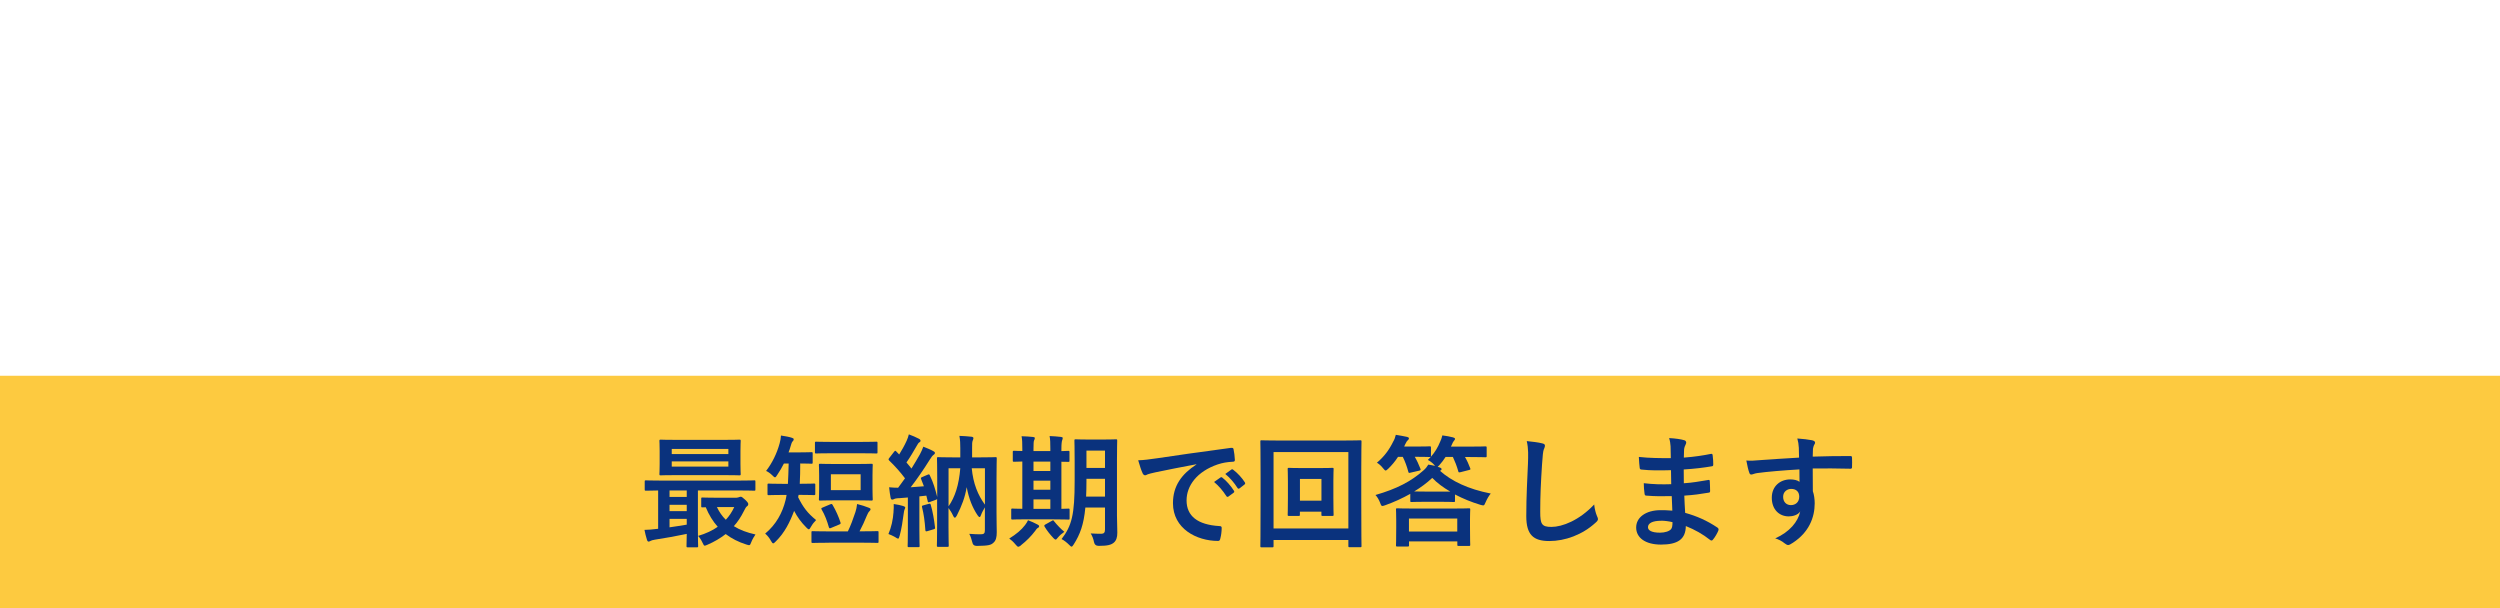 <?xml version="1.0" encoding="UTF-8"?><svg id="_レイヤー_2" xmlns="http://www.w3.org/2000/svg" xmlns:xlink="http://www.w3.org/1999/xlink" viewBox="0 0 430 104.63"><defs><style>.cls-1{fill:#fff;}.cls-2{filter:url(#outer-glow-1);}.cls-3{fill:#0a327d;}.cls-4{fill:#fdca40;}</style><filter id="outer-glow-1" filterUnits="userSpaceOnUse"><feOffset dx="0" dy="0"/><feGaussianBlur result="blur" stdDeviation="5"/><feFlood flood-color="#000" flood-opacity=".75"/><feComposite in2="blur" operator="in"/><feComposite in="SourceGraphic"/></filter></defs><g id="_レイヤー_1-2"><rect class="cls-4" y="64.63" width="430" height="40"/><g><path class="cls-3" d="M118.31,94.14c-.21,0-.23-.02-.23-.23,0-.13,.02-.78,.04-2.08-1.68,.36-3.76,.73-5.46,.99-.34,.04-.65,.15-.76,.21-.08,.04-.21,.13-.34,.13s-.23-.13-.29-.34c-.19-.57-.29-1.07-.42-1.68,.73-.02,1.32-.06,1.97-.15,.13,0,.25-.02,.38-.04v-6.59c-1.43,.02-1.97,.04-2.08,.04-.21,0-.23-.02-.23-.23v-1.32c0-.21,.02-.23,.23-.23,.13,0,.73,.04,2.56,.04h13.48c1.83,0,2.44-.04,2.56-.04,.19,0,.21,.02,.21,.23v1.32c0,.21-.02,.23-.21,.23-.13,0-.73-.04-2.56-.04h-7.12v7.03c0,1.62,.04,2.39,.04,2.52,0,.21-.02,.23-.23,.23h-1.55Zm5.92-18.48c2.08,0,2.81-.04,2.94-.04,.21,0,.23,.02,.23,.25,0,.13-.04,.59-.04,1.72v2.2c0,1.13,.04,1.6,.04,1.72,0,.23-.02,.25-.23,.25-.13,0-.86-.04-2.94-.04h-7.64c-2.08,0-2.79,.04-2.94,.04-.21,0-.23-.02-.23-.25,0-.13,.04-.59,.04-1.72v-2.2c0-1.13-.04-1.6-.04-1.72,0-.23,.02-.25,.23-.25,.15,0,.86,.04,2.94,.04h7.64Zm-6.11,9.81v-1.11h-2.96v1.11h2.96Zm0,2.44v-1.09h-2.96v1.09h2.96Zm0,1.34h-2.96v1.45c.99-.15,2.02-.29,2.96-.46v-.99Zm-2.58-11.15h9.74v-.88h-9.74v.88Zm9.74,1.26h-9.74v.9h9.74v-.9Zm1.43,6.24c.13,0,.27-.04,.38-.08s.21-.08,.31-.08c.15,0,.25,.04,.73,.48,.5,.48,.57,.63,.57,.78,0,.17-.06,.27-.21,.38-.17,.1-.31,.36-.57,.88-.46,.92-1.01,1.78-1.7,2.54,1.03,.65,2.27,1.11,3.72,1.43-.23,.34-.52,.8-.73,1.34-.21,.57-.25,.57-.8,.4-1.41-.44-2.58-1.05-3.59-1.81-.92,.71-1.97,1.34-3.17,1.85-.21,.08-.34,.15-.42,.15-.15,0-.23-.15-.38-.48-.23-.5-.48-.9-.78-1.2,1.34-.4,2.46-.92,3.38-1.57-.82-.92-1.51-2.04-2.06-3.36-.34,.02-.48,.02-.55,.02-.21,0-.23-.02-.23-.25v-1.22c0-.21,.02-.23,.23-.23,.13,0,.65,.04,2.31,.04h3.55Zm-3.4,1.62c.4,.84,.9,1.57,1.53,2.18,.59-.63,1.07-1.36,1.45-2.18h-2.98Z"/><path class="cls-3" d="M137.36,85.12l-.08,.4c.84,1.7,1.6,2.73,3.09,3.93-.31,.31-.61,.67-.88,1.15-.17,.29-.25,.44-.38,.44-.1,0-.21-.1-.42-.31-.92-.92-1.53-1.78-2.1-2.86-.71,1.89-1.62,3.76-3.15,5.25-.21,.21-.34,.34-.44,.34-.13,0-.23-.15-.4-.44-.29-.55-.65-.94-.99-1.24,1.85-1.53,2.96-3.53,3.51-5.77,.06-.27,.13-.57,.17-.88h-.76c-1.62,0-2.16,.04-2.29,.04-.21,0-.23-.02-.23-.25v-1.53c0-.19,.02-.21,.23-.21,.13,0,.67,.04,2.29,.04h.99c.06-1.03,.1-2.2,.13-3.49h-.82c-.34,.67-.71,1.32-1.13,1.93-.19,.29-.27,.44-.4,.44-.1,0-.23-.1-.46-.34-.38-.38-.78-.63-1.07-.76,1.03-1.34,1.85-2.98,2.33-4.75,.13-.44,.19-.86,.23-1.34,.69,.1,1.49,.25,1.85,.38,.21,.06,.34,.13,.34,.27,0,.13-.04,.21-.19,.36-.13,.15-.21,.34-.34,.82-.1,.36-.21,.71-.36,1.07h1.76c1.53,0,2.04-.04,2.16-.04,.21,0,.23,.02,.23,.23v1.53c0,.21-.02,.23-.23,.23-.13,0-.61-.04-1.91-.04,0,1.24-.02,2.41-.08,3.49h.15c1.62,0,2.14-.04,2.27-.04,.23,0,.25,.02,.25,.21v1.53c0,.23-.02,.25-.25,.25-.13,0-.65-.04-2.27-.04h-.34Zm5.19,8.23c-1.95,0-2.62,.04-2.75,.04-.21,0-.23-.02-.23-.25v-1.57c0-.19,.02-.21,.23-.21,.13,0,.8,.04,2.75,.04h3.28c.48-.97,.9-2.12,1.3-3.32,.13-.38,.23-.84,.29-1.39,.71,.17,1.47,.42,2.04,.65,.17,.06,.27,.13,.27,.25,0,.15-.1,.25-.21,.36-.13,.13-.23,.27-.42,.73-.4,.97-.76,1.78-1.26,2.71h.29c1.95,0,2.62-.04,2.75-.04,.21,0,.23,.02,.23,.21v1.57c0,.23-.02,.25-.23,.25-.13,0-.8-.04-2.75-.04h-5.58Zm.52-15.39c-1.91,0-2.56,.04-2.69,.04-.19,0-.21-.02-.21-.23v-1.57c0-.21,.02-.23,.21-.23,.13,0,.78,.04,2.69,.04h4.96c1.91,0,2.56-.04,2.69-.04,.19,0,.21,.02,.21,.23v1.57c0,.21-.02,.23-.21,.23-.13,0-.78-.04-2.69-.04h-4.96Zm4.33,1.85c1.72,0,2.33-.04,2.46-.04,.23,0,.25,.02,.25,.23,0,.13-.04,.61-.04,1.74v2.37c0,1.15,.04,1.62,.04,1.74,0,.23-.02,.25-.25,.25-.13,0-.73-.04-2.46-.04h-3.84c-1.74,0-2.33,.04-2.48,.04-.21,0-.23-.02-.23-.25,0-.13,.04-.59,.04-1.74v-2.37c0-1.13-.04-1.62-.04-1.74,0-.21,.02-.23,.23-.23,.15,0,.73,.04,2.48,.04h3.84Zm-4.58,6.93c.25-.1,.29-.06,.4,.13,.57,.97,1.03,2.02,1.34,2.98,.06,.21,.04,.25-.19,.36l-1.41,.59c-.29,.13-.31,.08-.4-.13-.29-1.03-.67-2.08-1.24-3.04-.1-.19-.08-.23,.19-.34l1.3-.55Zm5.21-5.17h-5.12v2.73h5.12v-2.73Z"/><path class="cls-3" d="M153.68,88.03c.04-.46,.06-.84,.04-1.34,.65,.1,1.24,.21,1.62,.34,.25,.08,.36,.17,.36,.25,0,.13-.04,.23-.1,.31-.06,.1-.13,.42-.17,.78-.15,1.18-.36,2.58-.69,3.78-.1,.34-.15,.5-.27,.5-.1,0-.25-.1-.48-.25-.27-.17-.9-.46-1.18-.55,.48-1.11,.78-2.39,.88-3.82Zm.88-2.35c-.36,.02-.65,.08-.8,.17-.1,.06-.19,.08-.31,.08-.15,0-.23-.13-.27-.34-.1-.55-.19-1.11-.25-1.78,.59,.06,1.03,.08,1.55,.08,.4-.52,.8-1.07,1.18-1.62-.82-1.09-1.74-2.12-2.73-3.07-.08-.08-.1-.15-.1-.19,0-.08,.06-.15,.15-.27l.8-1.03c.17-.21,.23-.23,.38-.06l.5,.52c.44-.71,.92-1.55,1.28-2.35,.19-.42,.27-.69,.38-1.11,.61,.23,1.22,.48,1.74,.76,.19,.1,.27,.21,.27,.34s-.08,.21-.19,.27c-.17,.1-.25,.23-.4,.5-.65,1.11-1.13,1.97-1.83,2.96,.29,.36,.59,.69,.86,1.05,.5-.8,.99-1.62,1.45-2.44,.23-.44,.42-.84,.59-1.32,.55,.23,1.24,.48,1.74,.78,.19,.1,.25,.17,.25,.29,0,.15-.06,.23-.23,.34-.21,.15-.34,.34-.65,.82-1.11,1.78-2.25,3.42-3.28,4.75,.76-.04,1.51-.1,2.27-.17-.15-.42-.31-.84-.48-1.24-.08-.19-.04-.25,.21-.36l.94-.4c.23-.1,.27-.06,.36,.15,.59,1.2,.94,2.41,1.26,3.7v-3.25c0-2.2-.04-3.23-.04-3.38,0-.21,.02-.23,.23-.23,.13,0,.8,.04,2.67,.04h1.11v-1.6c0-.78-.02-1.32-.15-2.1,.78,.02,1.36,.08,2.1,.15,.19,.02,.31,.13,.31,.23,0,.17-.08,.29-.13,.44-.1,.25-.1,.57-.1,1.28v1.6h1.34c1.87,0,2.54-.04,2.67-.04,.21,0,.23,.02,.23,.23,0,.13-.04,1.28-.04,3.51v5.77c0,1.74,.04,2.75,.04,3.4,0,.86-.13,1.43-.57,1.81-.42,.4-.82,.52-2.86,.55q-.67,0-.78-.65c-.13-.52-.29-1.03-.52-1.43,.8,.06,1.41,.08,1.93,.08,.59,0,.76-.13,.76-.73v-3.91c-.25,.44-.52,.9-.67,1.34-.08,.23-.15,.34-.25,.34-.08,0-.19-.1-.36-.34-.88-1.34-1.47-2.81-1.85-4.81-.29,1.76-.84,3.19-1.7,4.89-.13,.23-.23,.36-.34,.36s-.21-.13-.31-.36c-.21-.48-.5-.92-.78-1.3v3.34c0,2.02,.04,2.98,.04,3.09,0,.23-.02,.25-.21,.25h-1.6c-.21,0-.23-.02-.23-.25,0-.1,.04-1.13,.04-3.34v-4.64c-.04,.06-.1,.08-.21,.13l-1.03,.38c-.29,.1-.34,.1-.38-.15l-.23-.94-1.2,.13v5.75c0,1.93,.04,2.65,.04,2.75,0,.21-.02,.23-.23,.23h-1.6c-.21,0-.23-.02-.23-.23,0-.13,.04-.82,.04-2.75v-5.56l-1.62,.13Zm5.17,.99c.27-.08,.29-.04,.36,.17,.34,1.15,.57,2.5,.73,3.84,.04,.27,0,.27-.25,.36l-1.03,.31c-.31,.1-.36,.04-.38-.19-.1-1.51-.27-2.75-.57-3.93-.04-.21-.02-.25,.23-.31l.9-.25Zm3.42-6.13v6.55c1.11-1.6,1.78-3.65,2.02-6.55h-2.02Zm6.26,0h-2.27c.25,2.65,1.07,4.64,2.27,6.26v-6.26Z"/><path class="cls-3" d="M175.6,93.81c-.21,.15-.34,.23-.46,.23s-.25-.13-.46-.38c-.4-.48-.76-.8-1.09-1.03,1.22-.76,2.08-1.47,2.73-2.33,.23-.31,.38-.55,.5-.82,.63,.25,1.05,.42,1.62,.73,.21,.1,.29,.19,.29,.31,0,.1-.06,.21-.23,.29-.19,.1-.27,.27-.46,.52-.65,.86-1.49,1.72-2.44,2.46Zm1.18-4.49c-1.87,0-2.5,.04-2.62,.04-.21,0-.23-.02-.23-.23v-1.43c0-.21,.02-.23,.23-.23,.1,0,.52,.04,1.68,.04v-8.13c-.92,.02-1.3,.04-1.39,.04-.23,0-.25-.02-.25-.21v-1.45c0-.21,.02-.23,.25-.23,.08,0,.46,.04,1.39,.04v-.36c0-1.05-.02-1.62-.13-2.18,.65,.02,1.41,.06,1.99,.13,.17,.02,.29,.06,.29,.19,0,.15-.06,.25-.13,.4s-.1,.52-.1,1.45v.38h2.9v-.4c0-1.05-.02-1.6-.13-2.18,.65,.04,1.36,.06,1.97,.15,.19,.02,.29,.08,.29,.19,0,.15-.06,.27-.1,.4-.06,.17-.13,.55-.13,1.47v.38c.73-.02,1.09-.04,1.18-.04,.19,0,.21,.02,.21,.23v1.45c0,.19-.02,.21-.21,.21-.08,0-.44-.02-1.18-.02v8.1c.76-.02,1.11-.04,1.2-.04,.19,0,.21,.02,.21,.23v1.43c0,.21-.02,.23-.21,.23-.13,0-.76-.04-2.56-.04h-4.43Zm3.88-8.31v-1.62h-2.9v1.62h2.9Zm0,3.23v-1.57h-2.9v1.57h2.9Zm0,3.28v-1.62h-2.9v1.62h2.9Zm.21,2.1c.13-.08,.21-.13,.25-.13,.06,0,.1,.04,.17,.15,.44,.57,1.32,1.49,1.78,1.83-.42,.29-.8,.61-1.15,1.03-.17,.21-.25,.31-.36,.31-.08,0-.19-.08-.36-.25-.57-.61-1.09-1.24-1.51-1.95-.13-.19-.08-.27,.08-.38l1.09-.61Zm11.25-.9c0,.99,.06,2.06,.06,2.9s-.19,1.36-.61,1.72c-.44,.36-1.01,.55-2.58,.55q-.69,0-.82-.65c-.1-.57-.34-1.13-.57-1.49,.65,.04,1.28,.06,1.81,.06,.46,0,.65-.21,.65-.73v-3.78h-3.38c-.27,2.94-.92,4.64-1.99,6.32-.17,.27-.27,.4-.38,.4s-.21-.1-.42-.31c-.4-.4-.88-.78-1.3-.99,1.78-2.31,2.25-4.26,2.25-9.99v-3.46c0-2.18-.04-3.34-.04-3.46,0-.23,.02-.25,.23-.25,.15,0,.65,.04,2.16,.04h2.58c1.53,0,2.04-.04,2.16-.04,.21,0,.23,.02,.23,.25,0,.13-.04,1.28-.04,3.46v9.47Zm-2.06-3.3v-3.07h-3.19v.38c0,.99-.02,1.89-.06,2.69h3.25Zm-3.19-7.92v2.98h3.19v-2.98h-3.19Z"/><path class="cls-3" d="M205.78,79.85c-2.56,.48-4.81,.92-7.05,1.39-.8,.19-1.01,.23-1.32,.34-.15,.06-.29,.17-.46,.17-.15,0-.31-.13-.4-.31-.27-.57-.5-1.3-.78-2.27,1.07-.04,1.7-.13,3.34-.36,2.58-.38,7.2-1.07,12.62-1.78,.31-.04,.42,.08,.44,.23,.1,.48,.21,1.26,.23,1.85,0,.25-.13,.31-.4,.31-.99,.06-1.66,.17-2.56,.46-3.57,1.22-5.35,3.67-5.35,6.19,0,2.71,1.93,4.18,5.58,4.41,.34,0,.46,.08,.46,.31,0,.55-.08,1.28-.23,1.81-.06,.31-.15,.44-.4,.44-3.7,0-7.75-2.12-7.75-6.49,0-2.98,1.49-5,4.03-6.66v-.04Zm4.16,2.27c.1-.08,.19-.06,.31,.04,.65,.5,1.41,1.34,1.99,2.25,.08,.13,.08,.23-.06,.34l-.88,.65c-.15,.1-.25,.08-.36-.06-.63-.97-1.3-1.76-2.12-2.44l1.11-.78Zm1.87-1.36c.13-.08,.19-.06,.31,.04,.78,.59,1.53,1.43,1.99,2.16,.08,.13,.1,.25-.06,.38l-.84,.65c-.17,.13-.27,.06-.36-.06-.57-.9-1.24-1.7-2.1-2.41l1.05-.76Z"/><path class="cls-3" d="M219.05,93.91c0,.21-.02,.23-.23,.23h-1.81c-.21,0-.23-.02-.23-.23,0-.15,.04-1.55,.04-8.04v-4.14c0-4.18-.04-5.63-.04-5.77,0-.21,.02-.23,.23-.23,.15,0,.84,.04,2.81,.04h11.32c1.97,0,2.67-.04,2.81-.04,.21,0,.23,.02,.23,.23,0,.15-.04,1.6-.04,5.06v4.85c0,6.49,.04,7.89,.04,8.02,0,.21-.02,.23-.23,.23h-1.8c-.21,0-.23-.02-.23-.23v-1.01h-12.87v1.03Zm0-16.15v13.14h12.87v-13.14h-12.87Zm10.29,7.87c0,2.02,.04,2.73,.04,2.88,0,.21-.02,.23-.23,.23h-1.62c-.23,0-.25-.02-.25-.23v-.5h-3.7v.5c0,.21-.02,.23-.23,.23h-1.64c-.21,0-.23-.02-.23-.23,0-.15,.04-.86,.04-2.88v-2.83c0-1.39-.04-1.97-.04-2.1,0-.21,.02-.23,.23-.23,.15,0,.67,.04,2.29,.04h2.88c1.62,0,2.14-.04,2.27-.04,.21,0,.23,.02,.23,.23,0,.13-.04,.71-.04,1.99v2.94Zm-5.75-3.25v3.74h3.7v-3.74h-3.7Z"/><path class="cls-3" d="M242.59,84.93c-1.36,.76-2.81,1.43-4.33,1.97-.23,.08-.38,.13-.48,.13-.19,0-.25-.15-.4-.55-.19-.5-.48-1.01-.8-1.34,3.72-1.07,6.13-2.35,8.25-4.22,.42-.36,.65-.69,.84-1.01,.42,.06,.8,.15,1.18,.23-.06-.04-.13-.13-.19-.21-.31-.34-.69-.63-1.07-.82l.5-.52s-.11,.02-.19,.02c-.13,0-.65-.04-2.39-.04h-.17c.36,.61,.67,1.28,.97,2.04,.08,.21,.06,.27-.19,.34l-1.47,.34c-.32,.08-.36,.08-.42-.15-.23-.88-.57-1.81-.95-2.56h-.82c-.5,.78-1.09,1.47-1.68,2.04-.23,.21-.34,.31-.46,.31-.1,0-.21-.13-.44-.4-.29-.38-.71-.76-1.05-.94,1.26-1.07,2.1-2.2,2.81-3.65,.19-.31,.32-.65,.44-1.15,.71,.1,1.39,.25,1.95,.36,.21,.06,.31,.13,.31,.25s-.06,.21-.21,.34c-.13,.1-.19,.21-.34,.5-.11,.19-.19,.38-.27,.57h1.97c1.74,0,2.27-.04,2.39-.04,.23,0,.25,.02,.25,.25v1.39c0,.08,0,.13-.02,.17,.74-.84,1.22-1.68,1.58-2.56,.15-.29,.29-.69,.4-1.13,.61,.08,1.38,.21,1.83,.34,.21,.06,.34,.13,.34,.25,0,.15-.08,.23-.21,.38-.1,.1-.19,.31-.38,.73l-.11,.23h3.11c2,0,2.67-.04,2.79-.04,.23,0,.25,.02,.25,.25v1.39c0,.21-.02,.23-.25,.23-.13,0-.8-.04-2.79-.04h-.69c.36,.61,.63,1.22,.9,1.93,.08,.21,.04,.25-.23,.31l-1.41,.36c-.34,.08-.36,.06-.42-.17-.25-.88-.57-1.7-.92-2.44h-1.26c-.29,.46-.65,.94-1.07,1.41-.13,.15-.21,.23-.29,.29l.29,.08c.21,.06,.38,.17,.38,.29,0,.15-.04,.21-.27,.31,1.99,1.78,4.85,3.15,8.73,3.91-.36,.44-.63,.92-.88,1.49-.17,.4-.23,.55-.42,.55-.1,0-.25-.04-.48-.1-1.53-.46-3.02-1.07-4.37-1.78v1.07c0,.21-.02,.23-.23,.23-.13,0-.63-.04-2.25-.04h-2.71c-1.64,0-2.14,.04-2.27,.04-.21,0-.23-.02-.23-.23v-1.15Zm-2.25,9.07c-.21,0-.23-.02-.23-.23,0-.13,.04-.59,.04-3.02v-1.22c0-1.24-.04-1.74-.04-1.89,0-.19,.02-.21,.23-.21,.15,0,.86,.04,2.88,.04h6.55c2.02,0,2.73-.04,2.88-.04,.21,0,.23,.02,.23,.21,0,.13-.04,.65-.04,1.62v1.43c0,2.41,.04,2.88,.04,3,0,.19-.02,.21-.23,.21h-1.76c-.21,0-.23-.02-.23-.21v-.57h-8.31v.65c0,.21-.02,.23-.23,.23h-1.76Zm2-2.58h8.31v-2.23h-8.31v2.23Zm7.1-6.87c-1.22-.71-2.27-1.49-3.09-2.35-.92,.86-1.97,1.64-3.11,2.33,.34,.02,.9,.02,1.85,.02h4.35Z"/><path class="cls-3" d="M265.23,76.25c.36,.08,.5,.19,.5,.4,0,.23-.13,.48-.21,.69-.1,.29-.19,.94-.29,2.56-.21,3.23-.31,5.38-.31,8.13,0,2.12,.25,2.6,1.93,2.6,1.87,0,4.79-1.13,7.35-3.86,.08,.8,.27,1.49,.48,1.99,.1,.23,.17,.38,.17,.5,0,.19-.08,.36-.42,.65-2.27,2.08-5.23,3.15-7.96,3.15s-3.95-1.07-3.95-4.28c0-3.53,.19-6.55,.29-9.07,.04-1.24,.1-2.58-.21-3.84,.97,.1,1.97,.21,2.62,.38Z"/><path class="cls-3" d="M287.53,85.33c-1.45,.04-2.88,.04-4.33-.08-.23,0-.31-.08-.34-.36-.08-.46-.13-1.3-.13-1.78,1.55,.19,3.15,.23,4.72,.17-.02-.8-.02-1.62-.04-2.41-2.02,.06-3.53,.06-5.02-.1-.23,0-.34-.08-.36-.29-.06-.52-.11-1.03-.15-1.89,1.83,.21,3.65,.21,5.5,.21,0-.78-.02-1.32-.04-2.04-.04-.48-.08-.86-.25-1.41,1.11,.06,2.02,.19,2.65,.38,.25,.08,.38,.38,.23,.63-.15,.29-.29,.65-.31,1.01-.02,.42-.02,.71-.04,1.34,1.95-.15,3.36-.38,4.6-.63,.25-.06,.34,0,.36,.25,.08,.59,.1,1.15,.1,1.53,0,.27-.06,.31-.23,.34-1.49,.25-2.83,.42-4.85,.55,0,.84,.02,1.62,.02,2.37,1.6-.1,2.6-.31,4.12-.55,.25-.06,.32-.02,.34,.17,.02,.4,.06,1.09,.06,1.72,0,.21-.08,.27-.32,.29-1.39,.23-2.35,.38-4.12,.5,.04,.97,.08,1.99,.15,2.96,2.02,.57,3.74,1.32,5.56,2.54,.21,.19,.21,.25,.15,.5-.15,.4-.59,1.18-.92,1.55-.08,.13-.17,.17-.27,.17-.06,0-.15-.02-.23-.1-1.28-1.01-2.58-1.74-4.18-2.39-.02,2.27-1.39,3.19-4.26,3.19-2.73,0-4.28-1.2-4.28-2.94s1.66-2.98,4.2-2.98c.53,0,1.03,0,2.02,.08-.04-.92-.08-1.78-.1-2.5Zm-1.81,4.24c-1.53,0-2.27,.44-2.27,1.11,0,.55,.63,.94,2.08,.94,.84,0,1.62-.25,1.91-.63,.17-.23,.23-.59,.23-1.18-.61-.15-1.37-.25-1.95-.25Z"/><path class="cls-3" d="M309.39,76.95c-.04-.61-.08-.9-.25-1.53,.95,.06,1.95,.19,2.46,.29,.36,.06,.59,.21,.59,.4,0,.17-.06,.27-.19,.48-.06,.13-.12,.34-.17,.61-.02,.27-.02,.55-.04,1.34,2.27-.08,4.43-.1,6.45-.1,.25,0,.29,.04,.31,.31,.02,.52,.02,1.07,0,1.6,0,.23-.1,.29-.36,.27-2.18-.06-4.22-.06-6.4-.04,0,1.28,0,2.62,.02,3.91,.21,.57,.32,1.39,.32,2.08,0,2.44-.99,4.98-3.74,6.78-.36,.23-.63,.4-.82,.4s-.42-.15-.63-.31c-.48-.4-1.05-.67-1.6-.84,2.46-1.09,3.93-2.86,4.3-4.62-.42,.61-1.28,.84-1.97,.84-1.66,0-2.92-1.2-2.92-3.21s1.47-3.15,3.17-3.15c.63,0,1.26,.13,1.6,.42,0-.73-.02-1.45-.02-2.14-2.65,.15-5.61,.4-7.26,.63-.46,.06-.8,.25-.99,.25-.21,0-.29-.08-.36-.29-.17-.42-.36-1.26-.52-2.12,.78,.08,1.45,0,2.56-.08,1.28-.1,3.99-.27,6.51-.42-.02-.65-.02-1.18-.04-1.74Zm-2.69,8.5c0,.92,.59,1.43,1.34,1.43s1.43-.48,1.43-1.45c0-.86-.54-1.34-1.38-1.34-.65,0-1.39,.44-1.39,1.36Z"/></g><g class="cls-2"><path class="cls-1" d="M17.86,10.51c-2.34,0-3.02,.07-3.24,.07-.36,0-.4-.04-.4-.4v-2.52c0-.36,.04-.4,.4-.4,.22,0,.9,.07,3.24,.07h.54v-2.27c0-2.16-.04-3.38-.25-4.82,1.33,.04,2.38,.11,3.49,.25,.32,.07,.58,.18,.58,.4,0,.29-.11,.47-.22,.72-.18,.47-.25,1.04-.25,3.42v2.3c1.87,0,2.48-.07,2.7-.07,.4,0,.43,.04,.43,.4v2.52c0,.36-.04,.4-.43,.4-.18,0-.79-.04-2.45-.07,.76,2.38,2.16,4.64,3.64,6.44-.47,.61-.86,1.37-1.19,2.16-.18,.43-.29,.68-.47,.68-.11,0-.25-.14-.43-.5-.72-1.33-1.4-2.77-1.91-4.43,.04,9.54,.25,17.35,.25,17.93,0,.36-.04,.4-.36,.4h-2.88c-.36,0-.4-.04-.4-.4,0-.54,.22-7.56,.25-15.87-.68,2.74-1.62,5.18-2.88,7.42-.18,.4-.36,.61-.5,.61s-.29-.18-.4-.58c-.32-1.04-.83-2.09-1.26-2.66,2.16-3.17,3.67-6.73,4.64-11.19h-.25Zm9.86,15.62c.36-.43,.65-.9,.94-1.55,.94,.32,1.87,.72,2.7,1.15,.29,.14,.4,.25,.4,.43s-.11,.36-.32,.5c-.29,.18-.47,.4-.72,.79-1.19,1.62-2.23,2.81-3.96,4.21-.4,.32-.61,.5-.83,.5s-.4-.22-.83-.65c-.58-.61-1.3-1.15-1.87-1.48,2.02-1.22,3.46-2.56,4.5-3.92Zm2.16-2.2c-3.49,0-4.68,.07-4.89,.07-.4,0-.43-.04-.43-.4v-2.23c0-.4,.04-.43,.43-.43,.22,0,1.4,.07,4.89,.07h11.88c3.53,0,4.75-.07,4.93-.07,.36,0,.4,.04,.4,.43v2.23c0,.36-.04,.4-.4,.4-.18,0-1.4-.07-4.93-.07h-4.36v1.26c0,1.4,.07,2.84,.07,4.14,0,1.48-.25,2.23-1.08,2.88-.68,.54-1.62,.72-3.92,.72q-1.08,0-1.33-1.08c-.18-.79-.47-1.55-.83-2.2,1.04,.14,1.87,.22,2.52,.22,.79,0,1.19-.5,1.19-1.26v-4.68h-4.14Zm.22-19.29c-3.49,0-4.68,.07-4.9,.07-.36,0-.4-.04-.4-.43V1.98c0-.36,.04-.4,.4-.4,.22,0,1.4,.07,4.9,.07h11.52c3.49,0,4.71-.07,4.93-.07,.32,0,.36,.04,.36,.4v2.3c0,.4-.04,.43-.36,.43-.22,0-1.44-.07-4.93-.07h-1.84v2.3h.58c3.38,0,4.57-.07,4.82-.07,.36,0,.4,.04,.4,.4,0,.22-.07,.79-.07,2.38v2.3c0,1.58,.07,2.16,.07,2.38,0,.4-.04,.43-.4,.43-.25,0-1.44-.07-4.82-.07h-9.14c-3.38,0-4.57,.07-4.79,.07-.36,0-.4-.04-.4-.43,0-.22,.07-.79,.07-2.38v-2.3c0-1.58-.07-2.12-.07-2.38,0-.36,.04-.4,.4-.4,.22,0,1.33,.07,4.71,.07h.5v-2.3h-1.55Zm1.83,14.61c-3.17,0-4.28,.07-4.5,.07-.36,0-.4-.04-.4-.4v-2.2c0-.36,.04-.4,.4-.4,.22,0,1.33,.07,4.5,.07h7.67c3.24,0,4.32-.07,4.54-.07,.36,0,.4,.04,.4,.4v2.2c0,.36-.04,.4-.4,.4-.22,0-1.3-.07-4.54-.07h-7.67Zm-.29-7.09v-2.74h-2.56v2.74h2.56Zm5.22-7.52h-2.3v2.3h2.3v-2.3Zm-2.3,7.52h2.3v-2.74h-2.3v2.74Zm6.98,12.71c.4-.25,.47-.25,.68,.04,1.37,1.69,3.17,3.2,5.36,4.46-.58,.54-1.08,1.15-1.55,1.87-.32,.58-.5,.83-.68,.83s-.43-.18-.83-.5c-1.87-1.48-3.53-3.13-4.9-5-.22-.36-.22-.43,.22-.72l1.69-.97Zm.79-15.44h-2.56v2.74h2.56v-2.74Z"/><path class="cls-1" d="M52.17,7.38c.25-.32,.32-.36,.68-.22,1.58,.65,3.2,1.55,4.72,2.63,.25,.22,.25,.29,0,.68l-1.4,1.94c-.32,.47-.4,.47-.76,.22-1.4-1.15-3.06-2.05-4.57-2.77-.18-.07-.29-.18-.29-.29s.07-.25,.22-.43l1.4-1.76Zm12.17,16.63c-.04-.9-.11-1.55-.22-2.56,1.33,.04,2.63,.11,3.89,.25,.29,.04,.5,.18,.5,.36,0,.25-.14,.47-.25,.76-.07,.25-.11,.61-.11,1.19h9.43c3.2,0,4.32-.07,4.54-.07,.36,0,.4,.04,.4,.43v2.59c0,.36-.04,.4-.4,.4-.22,0-1.33-.07-4.54-.07h-9.43v1.33c0,2.74,.07,3.92,.07,4.1,0,.36-.04,.4-.4,.4h-3.13c-.36,0-.4-.04-.4-.4,0-.22,.07-1.37,.07-4.1v-1.33h-8.89c-3.2,0-4.28,.07-4.5,.07-.4,0-.43-.04-.43-.4v-2.59c0-.4,.04-.43,.43-.43,.22,0,1.3,.07,4.5,.07h8.86Zm-5.18-8.49c.11,.32,.18,.54,.18,.76,0,.36-.22,.65-.72,1.15-1.37,1.4-3.02,2.81-4.28,3.78-.47,.36-.76,.72-.86,.9-.14,.25-.32,.36-.5,.36s-.32-.14-.5-.43c-.54-.79-1.26-2.02-1.73-2.99,.94-.43,1.83-.94,2.56-1.44,1.58-1.15,3.53-2.77,5.15-4.57,.18,.79,.43,1.69,.72,2.48ZM54.3,.79c.25-.29,.4-.29,.72-.18,1.66,.79,3.1,1.66,4.68,2.84,.14,.14,.25,.22,.25,.32,0,.07-.07,.18-.22,.32l-1.48,1.98c-.29,.36-.47,.36-.76,.11-1.37-1.08-2.99-2.12-4.64-2.95-.32-.18-.32-.25,0-.65l1.44-1.8Zm7.63,9.68c-.18,.14-.32,.32-.47,.47-.36,.36-.58,.58-.79,.58-.18,0-.4-.22-.76-.65-.5-.65-1.08-1.15-1.69-1.55,2.59-2.23,4.36-4.75,5.4-7.06,.25-.58,.61-1.51,.76-2.27,1.19,.22,2.3,.47,3.31,.72,.36,.11,.54,.25,.54,.5,0,.22-.11,.4-.4,.61-.22,.18-.61,.68-.9,1.33-.18,.43-.43,.86-.65,1.3h4.54c.43-.83,.83-1.69,1.04-2.27,.25-.65,.47-1.3,.61-2.05,1.26,.22,2.3,.43,3.31,.76,.25,.07,.47,.22,.47,.4,0,.29-.11,.4-.36,.61s-.4,.4-.5,.61c-.29,.5-.72,1.3-1.15,1.94h2.38c3.06,0,4.1-.07,4.32-.07,.4,0,.43,.04,.43,.43v1.94c0,.4-.04,.43-.43,.43-.22,0-1.26-.07-4.32-.07h-2.77v2.02h1.73c3.02,0,3.96-.07,4.17-.07,.4,0,.43,.04,.43,.4v1.91c0,.36-.04,.4-.43,.4-.22,0-1.15-.07-4.17-.07h-1.73v2.05h1.66c3.02,0,4-.07,4.21-.07,.36,0,.4,.04,.4,.4v1.91c0,.36-.04,.4-.4,.4-.22,0-1.19-.07-4.21-.07h-1.66v2.05h2.74c3.38,0,4.54-.04,4.75-.04,.4,0,.43,0,.43,.36v2.02c0,.36-.04,.4-.43,.4-.22,0-1.37-.07-4.75-.07h-9.47c-3.42,0-4.64,.07-4.86,.07-.36,0-.4-.04-.4-.4,0-.25,.07-1.51,.07-4.21v-6.01Zm8.6-1.33v-2.02h-5.22v2.02h5.22Zm0,4.61v-2.05h-5.22v2.05h5.22Zm0,4.61v-2.05h-5.22v2.05h5.22Z"/><path class="cls-1" d="M94.08,14.04c.14-.18,.22-.25,.32-.25s.22,.07,.36,.22c1.12,.97,2.12,1.91,3.17,3.1,1.08-2.34,1.91-4.93,2.48-7.81h-5.11c-1.55,3.31-3.56,6.26-6.12,9.04-.32,.36-.54,.54-.72,.54s-.36-.22-.61-.72c-.47-.86-1.08-1.58-1.8-2.2,3.78-3.78,6.05-7.67,7.56-12.74,.32-1.12,.43-1.91,.47-2.84,1.48,.25,2.48,.43,3.67,.79,.36,.11,.54,.29,.54,.5,0,.29-.11,.47-.25,.61-.29,.29-.43,.86-.72,1.84-.22,.65-.4,1.26-.61,1.84h3.71c.58,0,.83-.07,1.08-.22,.22-.11,.29-.14,.5-.14,.25,0,.65,.11,1.58,.97,.86,.76,1.04,1.04,1.04,1.26s-.14,.36-.36,.61l-.22,.36c1.08,1.76,2.3,3.28,3.6,4.61V5.76c0-2.56-.04-3.82-.29-5.47,1.33,.04,2.74,.11,3.96,.29,.32,.04,.54,.14,.54,.36,0,.25-.11,.5-.18,.72-.18,.47-.25,1.37-.25,4v10.91c2.48,1.73,5.29,3.06,8.46,4.32-.54,.68-1.19,1.76-1.58,2.84-.25,.65-.36,.9-.65,.9-.18,0-.43-.11-.83-.29-1.98-.94-3.74-1.91-5.4-3.02v5.18c0,4.03,.07,6.08,.07,6.26,0,.36-.04,.4-.4,.4h-3.13c-.36,0-.4-.04-.4-.4,0-.22,.07-2.23,.07-6.26v-8.17c-1.66-1.55-3.13-3.28-4.5-5.33-2.16,8.35-6.52,14.22-13.07,18.93-.43,.32-.68,.5-.86,.5-.22,0-.4-.25-.79-.72-.58-.76-1.3-1.37-2.09-1.91,4.1-2.45,7.42-5.54,9.83-9.43-1.3-1.51-2.34-2.56-3.56-3.67-.14-.14-.22-.22-.22-.32s.07-.25,.22-.43l1.48-1.91Z"/><path class="cls-1" d="M129.68,20.48c0,.72,.07,1.01,.32,1.19,.25,.18,.76,.25,1.3,.25,.76,0,1.26-.14,1.55-.43,.58-.5,.72-1.26,.79-4.82,.68,.47,1.58,.94,2.41,1.22,.94,.32,.94,.36,.86,1.3-.22,3.46-.86,4.57-2.02,5.33-.94,.65-2.38,.9-4.07,.9-1.51,0-2.74-.11-3.53-.54-.9-.47-1.33-1.19-1.33-3.1V13.53l-3.49,.72c-.36,.07-.4,.04-.43-.32l-.36-2.95c-.04-.4,0-.4,.32-.47,.36-.07,1.3-.22,3.96-.72V5.76c0-2.52-.04-3.74-.22-4.75,1.4,.04,2.52,.11,3.71,.25,.47,.07,.68,.22,.68,.43,0,.32-.11,.54-.22,.76-.18,.36-.25,1.04-.25,3.31v3.35l2.66-.5c2.81-.54,3.74-.83,4.07-.86,.36-.07,.36-.04,.4,.32l.29,2.88c.04,.36,0,.4-.4,.47-.32,.07-1.3,.22-4.14,.76l-2.88,.61v7.7Zm15.12-14.07c-.04,5.76-.32,11.09-1.91,15.51-1.69,4.5-4.39,7.74-9.39,10.44-.5,.25-.76,.43-.97,.43s-.4-.22-.79-.65c-.68-.79-1.48-1.44-2.41-2.02,5.47-2.34,8.39-5.15,10.01-9.36,1.48-3.96,1.66-8.21,1.69-14.36h-.58c-3.31,0-4.39,.07-4.61,.07-.36,0-.4-.04-.4-.4V3.28c0-.36,.04-.4,.4-.4,.22,0,1.3,.07,4.61,.07h8.53c3.31,0,4.43-.07,4.64-.07,.32,0,.4,.07,.4,.43-.07,1.19-.07,2.23-.07,3.2-.07,8.78-.4,15.8-1.3,20.7-.65,3.71-2.3,5.15-5.79,5.15-.68,0-1.37-.04-2.3-.11-.94-.07-.97-.07-1.08-1.04-.14-1.26-.43-2.23-.79-2.95,1.66,.25,2.52,.36,3.74,.36,1.44,0,2.16-.68,2.56-2.92,.65-3.89,1.12-10.37,1.19-19.29h-5.36Z"/><path class="cls-1" d="M172.05,14.15c1.22,2.2,2.84,3.82,4.68,5.29-.68,.76-1.15,1.55-1.51,2.41-.11,.25-.22,.4-.36,.4s-.32-.18-.61-.54c-1.08-1.4-2.02-2.77-2.81-4.57,.04,3.67,.14,6.08,.14,8.03,0,.36-.04,.4-.4,.4h-2.38c-.4,0-.43-.04-.43-.4,0-1.91,.07-4.25,.14-7.81-.86,2.2-2.12,4-3.49,5.62-.25,.29-.4,.43-.54,.43s-.29-.18-.58-.54c-.36-.47-.72-.86-1.08-1.19v5.04h7.16c2.63,0,3.46-.07,3.64-.07,.36,0,.4,.04,.4,.4v2.7c0,.18,0,.22-.04,.32,1.44-1.98,2.45-4.79,2.88-7.49,.32-2.23,.47-4.28,.47-9.14v-3.92c0-2.12-.07-4.25-.22-6.34,1.26,.18,2.09,.36,3.24,.68,2.3-.54,4.1-1.26,5.69-2.12,.79-.43,1.3-.79,1.87-1.3,.86,.72,1.73,1.62,2.45,2.59,.18,.22,.25,.4,.25,.68,0,.22-.22,.36-.54,.4-.43,.07-.83,.14-1.44,.43-1.91,.97-4.68,1.84-7.88,2.52v4.61h5.36c3.46,0,4.68-.07,4.9-.07,.32,0,.36,.04,.36,.4v2.66c0,.36-.04,.4-.36,.4-.18,0-1.04-.04-3.2-.07v12.81c0,3.42,.07,4.79,.07,5,0,.36-.04,.4-.36,.4h-2.84c-.4,0-.43-.04-.43-.4,0-.22,.07-1.58,.07-5V14.97h-3.56c-.04,4.21-.18,7.52-.68,9.93-.58,2.66-1.55,5.08-3.02,7.42-.29,.43-.47,.68-.65,.68-.14,0-.32-.22-.61-.65-.5-.79-1.15-1.48-1.94-2.12l.11-.14c-.07,.04-.14,.04-.32,.04s-1.15-.07-3.64-.07h-7.16v1.55c0,.36,0,.4-.36,.4h-2.74c-.36,0-.4-.04-.4-.4,0-.25,.07-1.73,.07-4.72V6.98c0-2.3-.04-3.49-.18-5.18,1.04,.04,2.52,.14,3.56,.25,.29,.04,.43,.14,.43,.32,0,.25-.07,.4-.22,.68-.14,.36-.18,.76-.18,3.2v14.47c2.09-1.91,3.49-3.78,4.79-6.59-2.38,0-3.17,.07-3.38,.07-.36,0-.4-.04-.4-.43v-2.41c0-.36,.04-.4,.4-.4,.22,0,1.04,.07,3.6,.07h.61V4.46c0-1.55-.04-2.56-.18-4,1.04,.07,2.23,.18,3.09,.29,.4,.04,.58,.14,.58,.36,0,.14-.07,.29-.18,.54-.11,.29-.22,.58-.22,2.52v6.88h.61c2.59,0,3.38-.07,3.64-.07,.36,0,.4,.04,.4,.4v2.41c0,.4-.04,.43-.4,.43-.25,0-1.04-.07-3.64-.07h-.11Zm-6.33-11.09c.4-.11,.47-.04,.61,.32,.65,1.55,1.12,3.13,1.44,4.86,.07,.47,.04,.54-.36,.65l-1.69,.47c-.43,.11-.58,.11-.65-.32-.29-1.69-.79-3.67-1.33-4.9-.14-.36-.11-.47,.36-.61l1.62-.47Zm7.7,1.12c.07-.36,.14-.79,.18-1.37,.9,.22,2.09,.54,2.63,.76,.25,.11,.43,.25,.43,.47,0,.18-.07,.25-.22,.32-.11,.14-.22,.4-.36,.83-.36,1.19-.79,2.52-1.37,3.78-.14,.4-.25,.54-.43,.54-.11,0-.29-.07-.54-.22-.5-.32-1.15-.5-1.8-.65,.68-1.48,1.08-2.84,1.48-4.46Z"/><path class="cls-1" d="M195.99,33.04c-.36,0-.4-.04-.4-.43,0-.22,.07-1.22,.07-6.73v-3.35c0-3.46-.07-4.46-.07-4.72,0-.36,.04-.4,.4-.4,.25,0,1.15,.07,3.82,.07h4.72c2.7,0,3.6-.07,3.85-.07,.36,0,.4,.04,.4,.4,0,.22-.07,1.26-.07,4.1v3.78c0,5.4,.07,6.44,.07,6.66,0,.36-.04,.4-.4,.4h-2.81c-.32,0-.36-.04-.36-.4v-1.48h-5.98v1.73c0,.4-.04,.43-.4,.43h-2.84Zm3.24-5.51h5.98v-6.66h-5.98v6.66ZM215.65,1.55c3.42,0,4.57-.07,4.82-.07,.36,0,.4,.04,.4,.4,0,.25-.07,1.19-.07,3.35v5.22c0,2.16,.07,3.1,.07,3.31,0,.4-.04,.43-.4,.43-.25,0-1.4-.07-4.82-.07h-9.93c-3.38,0-4.57,.07-4.79,.07-.36,0-.4-.04-.4-.43,0-.22,.07-1.15,.07-3.31V5.22c0-2.16-.07-3.1-.07-3.35,0-.36,.04-.4,.4-.4,.22,0,1.4,.07,4.79,.07h9.93Zm-11.34,9.11h12.78V5h-12.78v5.65Zm8.17,22.39c-.32,0-.36-.04-.36-.4,0-.25,.07-1.26,.07-6.77v-3.35c0-3.42-.07-4.46-.07-4.68,0-.4,.04-.43,.36-.43,.25,0,1.19,.07,3.96,.07h4.97c2.77,0,3.71-.07,3.92-.07,.36,0,.4,.04,.4,.43,0,.22-.07,1.26-.07,4.14v3.85c0,5.4,.07,6.41,.07,6.62,0,.4-.04,.43-.4,.43h-2.84c-.36,0-.4-.04-.4-.43v-1.58h-6.41v1.76c0,.36-.04,.4-.4,.4h-2.81Zm3.2-5.51h6.41v-6.66h-6.41v6.66Z"/><path class="cls-1" d="M252.08,18.43h9.86v2.09h-9.86v9.86h-2.16v-9.86h-9.86v-2.09h9.86V8.6h2.16v9.83Z"/><path class="cls-1" d="M278.86,33.12c-.32,0-.36-.04-.36-.4,0-.54,.14-7.27,.22-15.55-.61,2.52-1.4,4.72-2.52,6.84-.22,.4-.36,.61-.5,.61-.11,0-.22-.18-.36-.58-.36-1.08-.83-2.05-1.26-2.63,1.94-2.95,3.49-6.84,4.36-10.76h-.07c-2.2,0-2.84,.07-3.06,.07-.32,0-.36-.04-.36-.4v-2.59c0-.32,.04-.36,.36-.36,.22,0,.86,.07,3.1,.07h.25v-2.52c0-2.16-.04-3.38-.29-4.75,1.33,.04,2.3,.11,3.38,.25,.36,.04,.54,.18,.54,.4,0,.29-.07,.47-.14,.72-.18,.43-.25,1.01-.25,3.35v2.56c1.76,0,2.34-.07,2.56-.07,.36,0,.4,.04,.4,.36v2.59c0,.36-.04,.4-.4,.4-.22,0-.76-.04-2.38-.07,.68,2.27,1.73,4.07,2.99,5.87-.4,.68-.86,1.66-1.15,2.52-.11,.4-.22,.61-.36,.61-.11,0-.25-.22-.43-.65-.58-1.3-.97-2.48-1.33-3.92,.04,9.5,.25,17.06,.25,17.64,0,.36-.04,.4-.4,.4h-2.77Zm20.45-10.98c.22,.9,.5,1.73,.79,2.48,.61-.58,1.19-1.19,1.66-1.8,.43-.58,.72-1.04,1.01-1.69,.83,.36,2.02,.97,2.59,1.4,.29,.25,.36,.36,.36,.54,0,.22-.14,.36-.4,.5-.29,.14-.61,.4-1.04,.94-.79,1.01-1.69,1.98-2.7,2.88,.83,1.22,1.69,1.87,2.3,1.87,.83,0,1.3-.97,1.51-4,.47,.4,1.12,.79,1.69,1.08q1.04,.54,.83,1.66c-.58,3.46-1.62,4.82-3.53,4.82-1.8,0-3.74-1.26-5.33-3.46-1.94,1.37-4.1,2.52-6.41,3.35-.43,.14-.68,.25-.86,.25-.29,0-.43-.22-.72-.83-.36-.68-.86-1.33-1.37-1.8,2.77-.72,5.51-2.02,7.81-3.6-.43-.9-.79-1.91-1.08-2.95-.29-.86-.54-1.8-.76-2.77h-5.47c-.14,1.3-.29,2.56-.54,3.64l1.12-1.51c.22-.29,.36-.36,.72-.18,1.08,.58,2.3,1.37,3.38,2.23,.29,.22,.25,.36,.04,.65l-1.08,1.58c-.14,.25-.25,.36-.4,.36-.07,0-.18-.07-.32-.22-1.04-.94-2.27-1.84-3.53-2.52-.72,3.1-1.87,5.44-3.46,7.16-.36,.4-.54,.61-.72,.61s-.4-.22-.79-.65c-.58-.65-1.26-1.19-1.87-1.51,2.45-2.05,3.78-4.97,4.07-9.61-1.3,0-1.83,.04-1.98,.04-.36,0-.4-.04-.4-.4v-2.38c0-.36,.04-.4,.4-.4,.22,0,1.4,.07,4.93,.07h5.29c-.61-3.38-.97-7.02-1.15-10.65-.36,.18-.65,.47-1.15,1.19-1.26,1.66-2.81,3.6-3.96,4.9l2.92-.25c-.14-.5-.32-.97-.5-1.4-.14-.4-.07-.4,.36-.58l.94-.36c.36-.14,.43-.11,.58,.25,.54,1.19,1.01,2.95,1.37,4.46,.11,.4,.04,.43-.36,.61l-1.04,.47c-.43,.18-.5,.14-.58-.25l-.18-.97c-1.8,.29-3.42,.5-5.11,.68-.58,.07-.97,.18-1.15,.29-.18,.11-.32,.18-.47,.18-.22,0-.4-.18-.47-.47-.18-.76-.36-1.73-.5-2.56,.36,.04,.65,.04,.94,.04,.83-.94,1.66-1.98,2.48-3.02-.97-1.33-2.23-2.77-3.64-4.07-.14-.11-.22-.22-.22-.32s.07-.22,.22-.4l1.19-1.37c.22-.29,.32-.32,.61-.07l.58,.54c.65-.9,1.33-1.98,1.8-2.92,.22-.4,.36-.83,.54-1.37,.9,.32,1.73,.72,2.48,1.15,.25,.14,.32,.29,.32,.47s-.14,.29-.32,.4c-.22,.14-.4,.32-.61,.65-.61,1.04-1.48,2.41-2.38,3.56,.43,.47,.79,.94,1.15,1.4l1.15-1.69c.29-.47,.5-.9,.68-1.44,.72,.36,1.62,.86,2.27,1.3v-.65c-.07-2.88-.14-3.85-.4-5.54,1.33,.04,2.12,.11,3.35,.25,.36,.04,.65,.18,.65,.4,0,.29-.11,.47-.22,.72-.18,.47-.18,1.19-.14,4.07v.14l1.3-1.55c.32-.32,.32-.29,.61-.04l.43,.43c.72-.94,1.3-1.91,1.76-2.81,.22-.4,.4-.79,.58-1.37,.9,.4,1.69,.79,2.38,1.19,.29,.18,.36,.29,.36,.47s-.14,.29-.32,.4c-.22,.14-.36,.29-.58,.65-.61,.97-1.44,2.2-2.41,3.38,.43,.5,.83,1.01,1.19,1.48,.43-.58,.83-1.15,1.19-1.69,.36-.61,.68-1.19,.9-1.8,.83,.4,1.73,.94,2.38,1.4,.25,.18,.32,.32,.32,.47,0,.22-.11,.32-.4,.43-.32,.14-.54,.5-1.12,1.19-1.26,1.66-2.74,3.38-4.03,4.82,.97-.07,2.02-.18,3.06-.29l-.61-1.37c-.14-.36-.11-.4,.36-.58l1.19-.47c.43-.18,.47-.11,.65,.25,.65,1.3,1.26,2.99,1.73,4.5,.11,.32,0,.36-.4,.54l-1.3,.54c-.47,.18-.54,.14-.61-.25l-.29-1.04-2.77,.4c.54,.32,1.22,.9,1.87,1.44,.18,.14,.25,.25,.25,.36s-.11,.22-.25,.32l-.97,.83c2.66,0,3.67-.07,3.89-.07,.4,0,.43,.04,.43,.4v2.38c0,.36-.04,.4-.43,.4-.22,0-1.4-.07-4.9-.07h-3.53l.32,1.12Zm-.76-9.29c.68-.79,1.44-1.69,2.2-2.66-1.04-1.48-2.27-2.84-3.67-4.1,.11,4.03,.58,8.31,1.26,11.91h4.14c-.54-.58-1.22-1.08-1.8-1.51-.18-.14-.29-.25-.29-.32,0-.11,.11-.22,.36-.4l.83-.61-.97,.11c-.58,.07-.9,.18-1.08,.29-.22,.11-.4,.18-.58,.18-.22,0-.36-.18-.43-.47-.22-.72-.36-1.62-.47-2.45l.5,.04Z"/><path class="cls-1" d="M336.86,9.68c.11,3.82,.29,7.09,.76,9.79,.76-1.48,1.26-2.99,1.66-4.64,.18-.72,.4-1.8,.47-2.63,1.12,.32,1.94,.58,2.84,1.01,.4,.18,.65,.32,.65,.65,0,.29-.14,.47-.32,.68-.25,.29-.4,.83-.79,1.98-.9,2.63-2.12,5.18-3.49,7.27,.86,3.1,1.55,4.46,2.09,4.46,.65,0,.83-1.4,1.01-4.72,.47,.47,1.08,.9,1.69,1.26q.9,.5,.79,1.48c-.47,4.93-1.58,6.41-3.49,6.41-1.58,0-3.24-1.62-4.68-5.79-1.8,1.98-4.07,3.74-6.8,5.36-.43,.25-.68,.4-.86,.4-.29,0-.47-.22-.79-.72-.47-.68-1.15-1.4-1.76-1.8,2.2-.97,4.07-2.16,5.72-3.49h-2.48c-.36,0-.4-.04-.4-.43,0-.22,.07-1.37,.07-4v-2.66h-1.94c-.07,1.76-.22,3.17-.54,4.43-.47,1.76-1.3,3.38-2.45,4.75-.36,.43-.54,.65-.72,.65-.14,0-.29-.14-.54-.4-.68-.68-1.33-1.12-2.05-1.44,1.51-1.37,2.27-2.77,2.77-4.39,.32-1.08,.5-2.12,.58-3.56-.86,0-1.29,.04-1.44,.04-.36,0-.4-.04-.4-.4v-2.09c-.29,.54-.58,1.08-.79,1.66-.18,.4-.29,.65-.4,.65-.14,0-.25-.18-.47-.58-.65-1.19-1.19-2.38-1.66-3.78,.04,9.5,.25,17.06,.25,17.64,0,.36-.04,.4-.4,.4h-2.81c-.4,0-.43-.04-.43-.4,0-.54,.22-7.23,.25-15.41-.72,2.66-1.73,5.08-3.02,7.2-.22,.4-.4,.61-.54,.61s-.29-.18-.4-.61c-.32-1.04-.83-2.09-1.26-2.66,2.23-3.06,3.96-6.77,4.97-11.3h-.43c-2.27,0-2.95,.07-3.17,.07-.36,0-.4-.04-.4-.4v-2.52c0-.36,.04-.4,.4-.4,.22,0,.9,.07,3.17,.07h.58v-2.38c0-2.16-.04-3.38-.25-4.82,1.33,.04,2.41,.11,3.46,.25,.36,.07,.61,.18,.61,.4,0,.29-.11,.47-.22,.72-.18,.47-.25,1.04-.25,3.42v2.41c1.66,0,2.23-.07,2.45-.07,.36,0,.4,.04,.4,.4v2.52c0,.36-.04,.4-.4,.4-.18,0-.76-.04-2.34-.07,.83,2.23,2.23,4.36,3.53,5.9,.14,.04,1.08,.07,1.51,.07v-2.23c0-.9,0-1.73-.14-2.92,.9,.04,2.05,.11,2.88,.25,.36,.07,.5,.18,.5,.4,0,.25-.07,.32-.14,.58-.14,.4-.18,1.19-.18,1.98v1.94h1.87v-1.66c0-1.44,0-2.23-.18-3.42,.9,.04,2.16,.11,2.92,.25,.29,.04,.47,.11,.47,.32s-.04,.36-.14,.61c-.14,.36-.18,.9-.18,1.91v1.98c.94-.04,1.4-.07,1.55-.07,.36,0,.4,.04,.4,.4v2.38c0,.36-.04,.4-.4,.4-.14,0-.61-.04-1.55-.04v2.63c0,2.63,.07,3.78,.07,4,0,.18,0,.25-.04,.32,1.22-1.01,2.3-2.09,3.31-3.35-.97-3.96-1.33-8.68-1.44-13.5h-5.62c-3.46,0-4.64,.07-4.86,.07-.36,0-.4-.04-.4-.4v-2.74c0-.36,.04-.4,.4-.4,.22,0,1.4,.07,4.86,.07h5.58v-.97c0-2.34,0-3.78-.18-5.11,1.26,.07,2.2,.14,3.38,.32,.4,.07,.61,.22,.61,.43s-.07,.47-.22,.72c-.18,.36-.25,.72-.25,2.45v2.16h3.67c-.65-1.44-1.44-2.59-2.3-3.64-.22-.29-.22-.4,.22-.65l1.48-.86c.22-.11,.32-.18,.4-.18,.11,0,.22,.07,.36,.25,.86,.97,1.73,2.12,2.38,3.28,.18,.36,.18,.47-.29,.76l-1.73,1.04c1.26-.04,1.84-.07,1.98-.07,.36,0,.4,.04,.4,.4v2.74c0,.36-.04,.4-.4,.4-.22,0-1.44-.07-4.86-.07h-1.26Z"/><path class="cls-1" d="M356.3,10.8c-.25,3.92-.72,7.45-1.48,10.44-.94,3.71-2.34,7.2-4.82,10.4-.32,.4-.5,.61-.68,.61s-.32-.18-.61-.61c-.72-1.12-1.48-1.91-2.27-2.56,2.45-2.88,3.82-5.54,4.79-9.18,.76-2.74,1.15-5.54,1.33-9.11h-.47c-3.06,0-4.1,.07-4.32,.07-.36,0-.4-.04-.4-.4v-2.7c0-.36,.04-.36,.4-.36,.22,0,1.26,.04,4.32,.04h.58c.04-.68,.04-1.4,.04-2.2,0-2.23-.07-3.35-.25-5.08,1.3,.04,2.59,.11,3.89,.22,.36,.07,.54,.22,.54,.4,0,.25-.18,.65-.25,1.01-.11,.47-.18,1.37-.18,3.56,0,.72,0,1.4-.04,2.09h2.34c3.1,0,4.14-.04,4.36-.04,.36,0,.43,.04,.43,.4-.07,1.22-.07,2.27-.07,3.42-.07,7.09-.4,12.81-1.04,16.77-.47,2.81-1.87,4.03-4.57,4.03-.72,0-1.3,0-1.98-.07q-.94-.07-1.04-1.22c-.11-.94-.32-1.8-.65-2.59,1.12,.22,2.02,.29,2.99,.29s1.44-.4,1.73-2.23c.5-3.13,.83-8.31,.94-15.41h-3.53Zm22.35,9.04c0,9.39,.07,11.27,.07,11.48,0,.4-.04,.43-.4,.43h-3.02c-.32,0-.36-.04-.36-.43v-2.45h-5.33v2.74c0,.4-.04,.43-.43,.43h-2.92c-.4,0-.43-.04-.43-.43,0-.22,.07-2.12,.07-11.63v-6.55c0-6.59-.07-8.57-.07-8.82,0-.36,.04-.4,.43-.4,.22,0,1.12,.07,3.74,.07h4.57c2.63,0,3.53-.07,3.74-.07,.36,0,.4,.04,.4,.4,0,.22-.07,2.2-.07,7.77v7.45Zm-9.04-12.09V25.45h5.33V7.74h-5.33Z"/><path class="cls-1" d="M388.41,29.84c-3.2,0-4.32,.07-4.54,.07-.36,0-.4-.04-.4-.4v-3.02c0-.36,.04-.4,.4-.4,.22,0,1.33,.07,4.54,.07h8.68V7.52h-6.34c-3.49,0-4.64,.07-4.86,.07-.36,0-.4-.04-.4-.4v-3.02c0-.36,.04-.4,.4-.4,.22,0,1.37,.07,4.86,.07h17.28c3.46,0,4.61-.07,4.82-.07,.36,0,.4,.04,.4,.4v3.02c0,.36-.04,.4-.4,.4-.22,0-1.37-.07-4.82-.07h-6.88V26.17h9.18c3.2,0,4.32-.07,4.54-.07,.36,0,.4,.04,.4,.4v3.02c0,.36-.04,.4-.4,.4-.22,0-1.33-.07-4.54-.07h-21.92Z"/></g></g></svg>